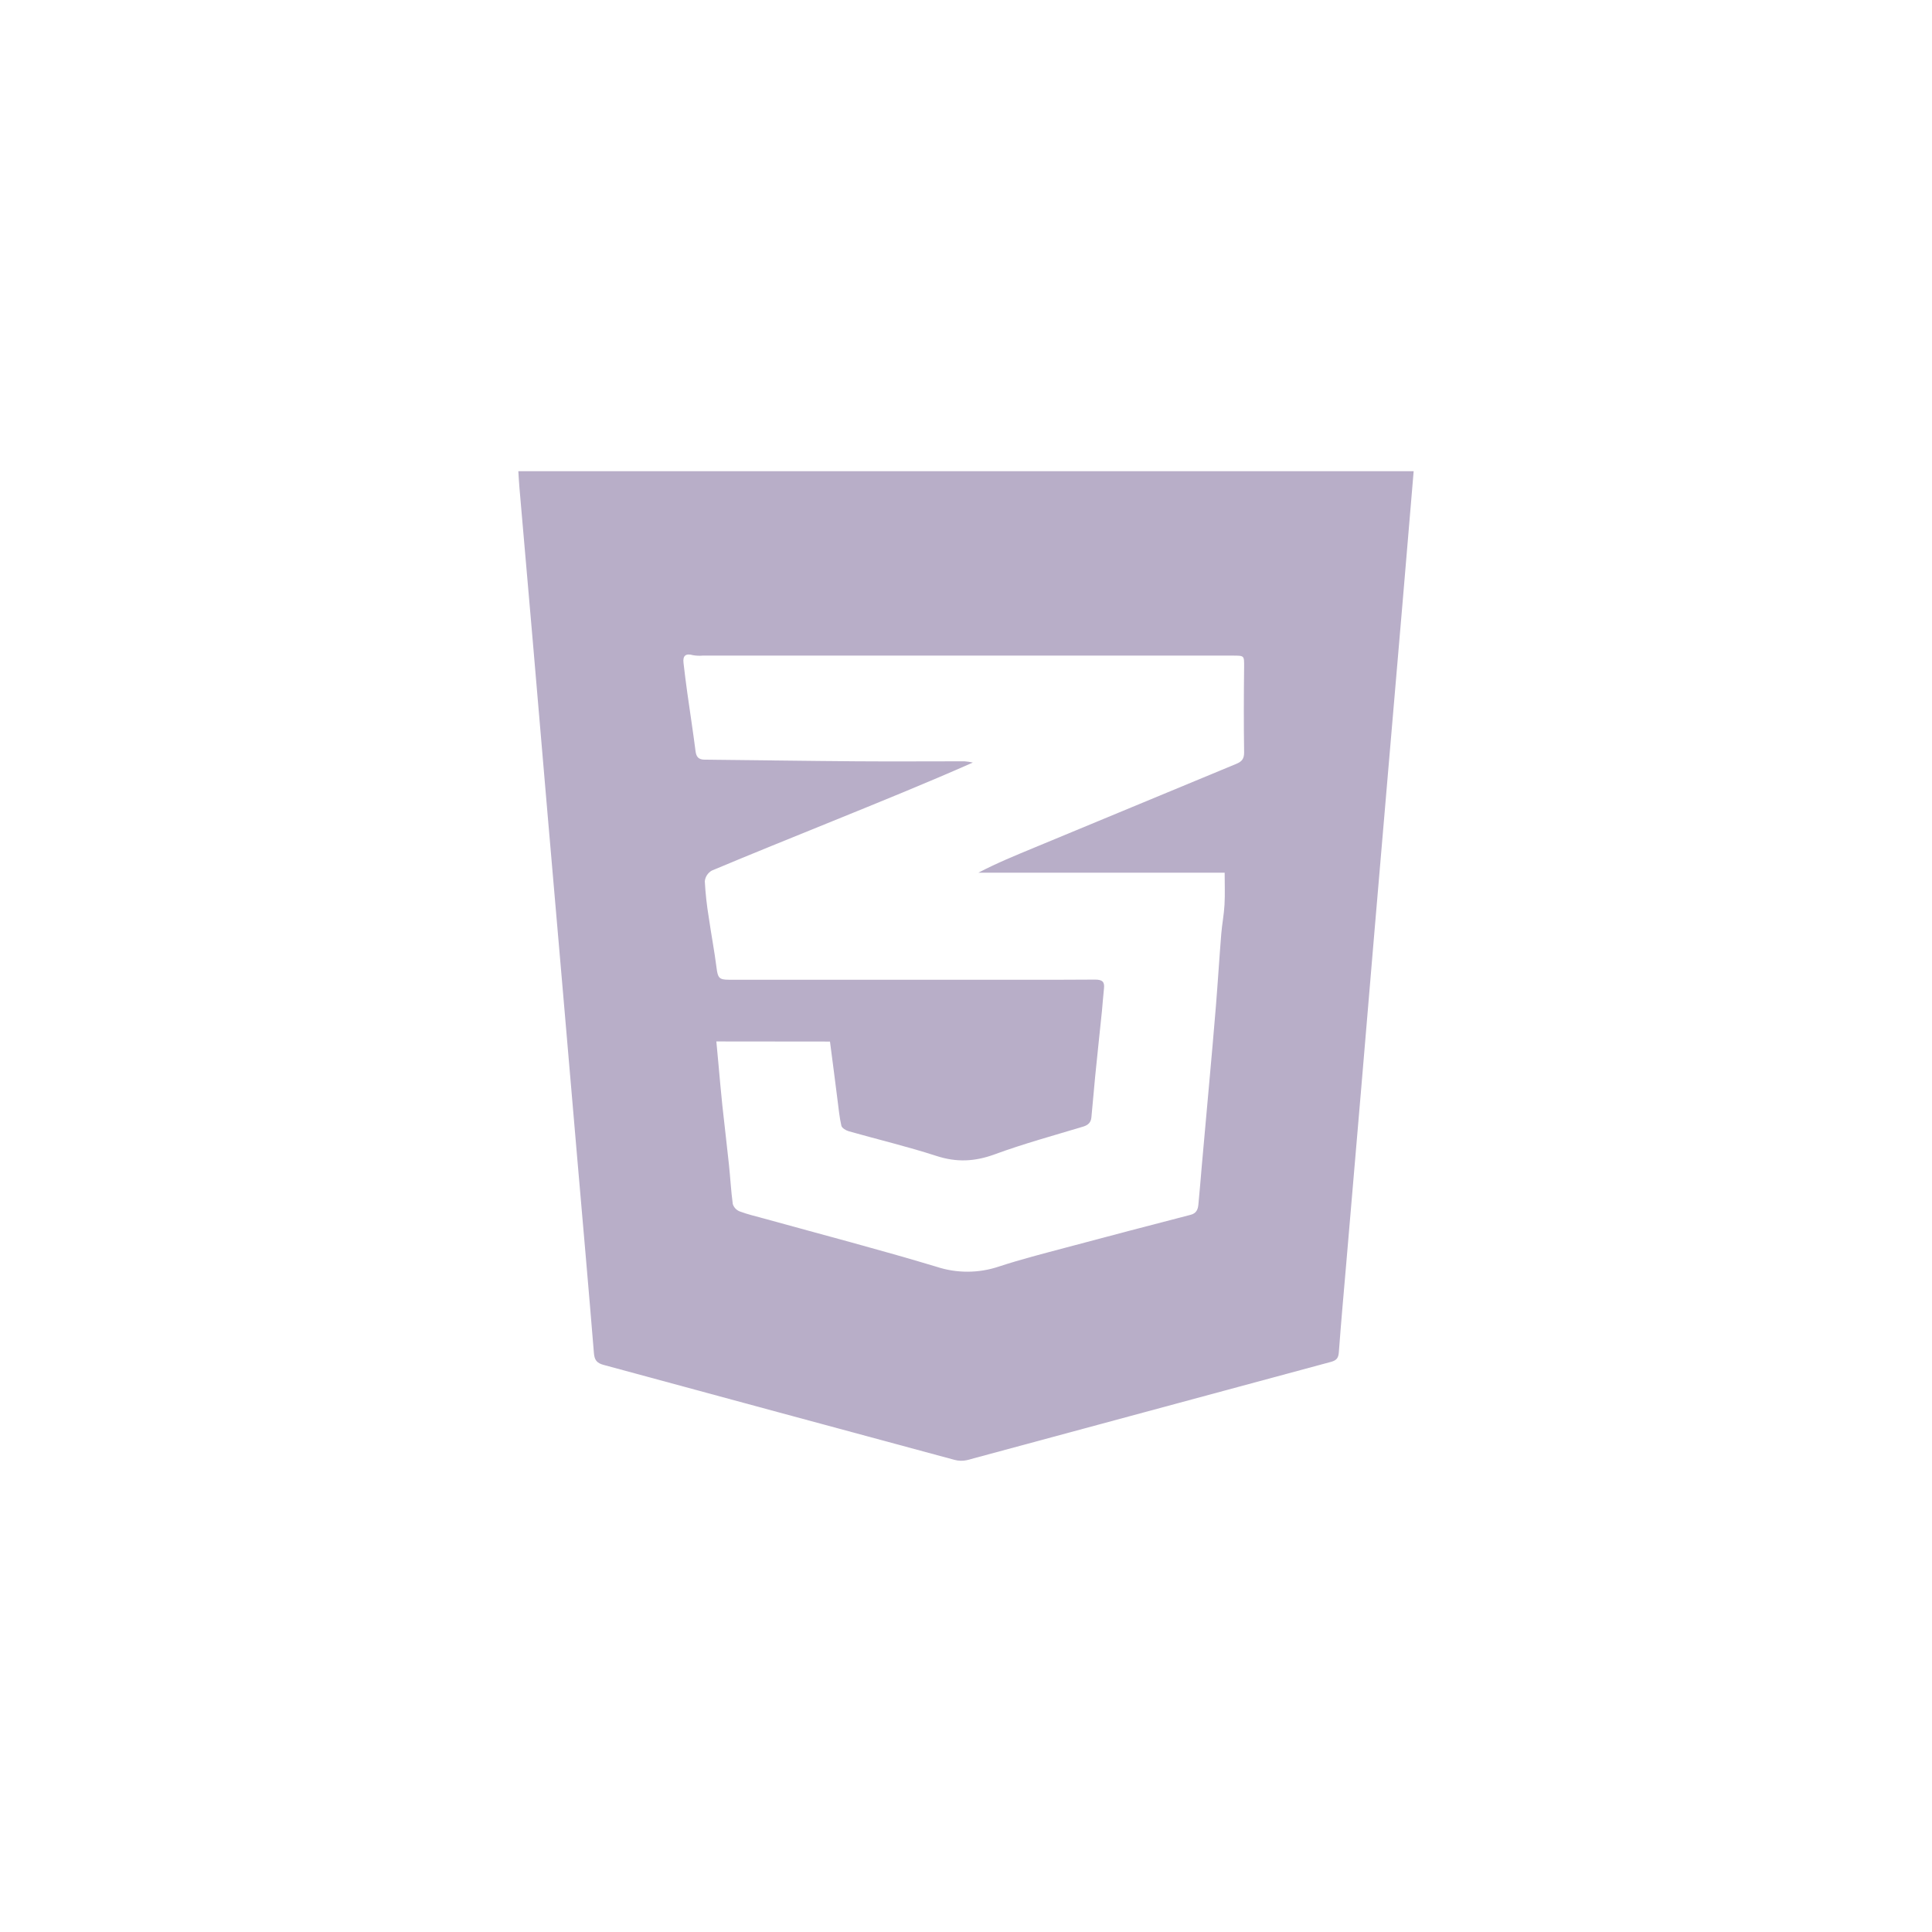 <svg width="82" height="82" viewBox="0 0 82 82" fill="none" xmlns="http://www.w3.org/2000/svg">
<path d="M60 20C59.84 21.869 59.689 23.697 59.534 25.524C59.349 27.701 59.163 29.877 58.975 32.053C58.758 34.579 58.543 37.104 58.328 39.629C58.145 41.793 57.962 43.958 57.78 46.122C57.569 48.611 57.356 51.101 57.142 53.59C57.034 54.852 56.919 56.114 56.826 57.377C56.809 57.617 56.748 57.733 56.495 57.801C51.344 59.191 46.194 60.581 41.045 61.972C40.867 62.013 40.681 62.009 40.505 61.959C35.545 60.62 30.587 59.279 25.631 57.934C25.325 57.853 25.231 57.724 25.207 57.422C24.982 54.667 24.738 51.915 24.5 49.161C24.292 46.745 24.084 44.328 23.877 41.913C23.663 39.436 23.448 36.959 23.234 34.482C23.025 32.054 22.817 29.625 22.611 27.195C22.424 25.032 22.236 22.869 22.047 20.704C22.027 20.479 22.016 20.252 22 20H60ZM30.404 44.202L30.494 45.169C30.548 45.75 30.596 46.333 30.658 46.913C30.747 47.754 30.852 48.593 30.939 49.434C30.998 49.991 31.026 50.551 31.102 51.105C31.125 51.175 31.162 51.238 31.212 51.292C31.262 51.345 31.324 51.387 31.393 51.415C31.73 51.542 32.085 51.624 32.433 51.72C34.88 52.397 37.326 53.035 39.755 53.767C40.612 54.048 41.541 54.044 42.396 53.756C43.331 53.449 44.289 53.206 45.242 52.951C47.003 52.48 48.766 52.017 50.532 51.561C50.779 51.498 50.843 51.33 50.863 51.127C50.918 50.555 50.965 49.982 51.014 49.41C51.112 48.306 51.211 47.203 51.311 46.099C51.413 44.97 51.514 43.841 51.606 42.711C51.689 41.688 51.751 40.663 51.834 39.639C51.867 39.225 51.95 38.814 51.972 38.399C51.997 37.947 51.978 37.494 51.978 37.04H41.524C42.304 36.632 43.098 36.308 43.889 35.98C46.747 34.794 49.605 33.609 52.462 32.425C52.713 32.326 52.808 32.198 52.804 31.929C52.786 30.721 52.79 29.514 52.804 28.306C52.804 27.826 52.824 27.826 52.321 27.826H29.825C29.689 27.838 29.552 27.832 29.417 27.809C29.102 27.72 28.975 27.829 29.01 28.134C29.059 28.558 29.112 28.982 29.171 29.405C29.286 30.229 29.415 31.05 29.52 31.875C29.551 32.124 29.644 32.24 29.91 32.243C32.061 32.263 34.212 32.297 36.364 32.312C37.888 32.323 39.413 32.312 40.936 32.312C41.056 32.321 41.174 32.338 41.291 32.365C39.303 33.244 37.316 34.047 35.333 34.853C33.623 35.548 31.91 36.237 30.207 36.952C30.125 37 30.056 37.066 30.005 37.145C29.954 37.225 29.922 37.314 29.914 37.407C29.942 37.919 29.998 38.428 30.082 38.934C30.184 39.65 30.322 40.363 30.413 41.081C30.466 41.499 30.52 41.583 30.934 41.583H41.085C42.882 41.583 44.679 41.589 46.476 41.577C46.771 41.577 46.89 41.659 46.857 41.947C46.821 42.267 46.802 42.588 46.77 42.909C46.675 43.833 46.575 44.756 46.483 45.68C46.425 46.262 46.381 46.844 46.322 47.426C46.303 47.635 46.189 47.751 45.973 47.817C44.715 48.196 43.444 48.543 42.214 48.995C41.37 49.304 40.598 49.341 39.74 49.06C38.517 48.663 37.263 48.365 36.024 48.014C35.903 47.979 35.734 47.878 35.711 47.781C35.628 47.424 35.595 47.054 35.547 46.689C35.445 45.866 35.335 45.043 35.227 44.207L30.404 44.202Z" fill="#B8AEC8"/>
</svg>
